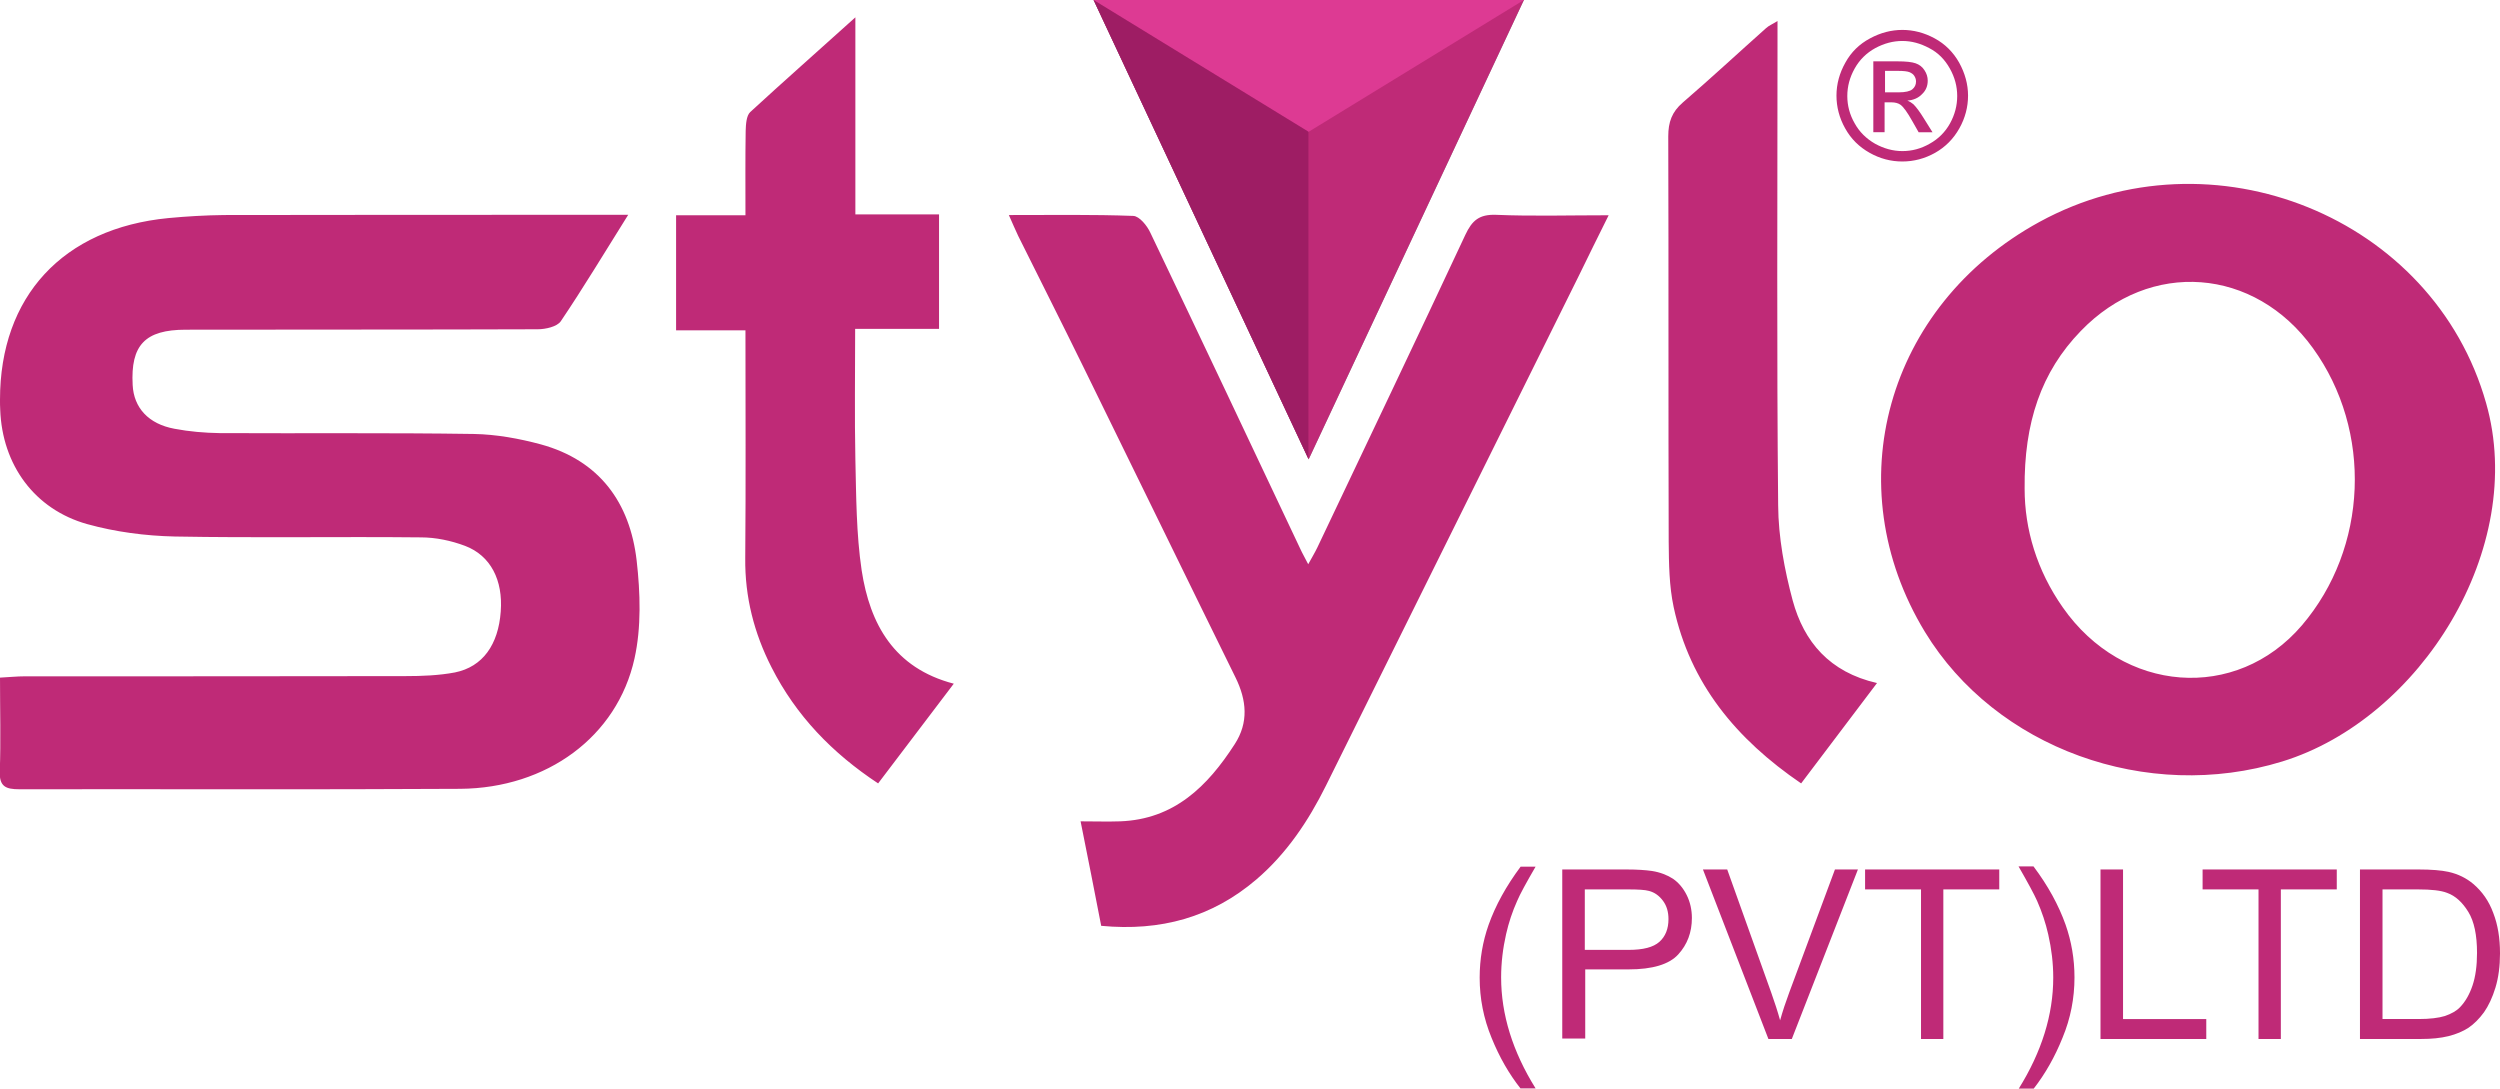 <?xml version="1.0" encoding="utf-8"?>
<!-- Generator: Adobe Illustrator 27.3.1, SVG Export Plug-In . SVG Version: 6.00 Build 0)  -->
<svg version="1.1" id="Layer_1" xmlns="http://www.w3.org/2000/svg" xmlns:xlink="http://www.w3.org/1999/xlink" x="0px" y="0px"
	 viewBox="0 0 115.33 50.22" style="enable-background:new 0 0 115.33 50.22;" xml:space="preserve">
<style type="text/css">
	.st0{fill:#EE3924;}
	.st1{fill:#3AB54E;}
	.st2{fill:#010202;}
	.st3{fill-rule:evenodd;clip-rule:evenodd;fill:#BB8A2A;}
	.st4{fill-rule:evenodd;clip-rule:evenodd;}
	.st5{fill-rule:evenodd;clip-rule:evenodd;fill:#6B337B;}
	.st6{fill:#1A5F45;}
	.st7{fill-rule:evenodd;clip-rule:evenodd;fill:#1A5F45;}
	.st8{fill:#F79B25;}
	.st9{fill:#14469B;}
	.st10{fill-rule:evenodd;clip-rule:evenodd;fill:#BF2A77;}
	.st11{fill:#939393;}
	.st12{fill-rule:evenodd;clip-rule:evenodd;fill:#9E1D64;}
	.st13{fill-rule:evenodd;clip-rule:evenodd;fill:#DD3A93;}
	.st14{fill:#BF2A77;}
</style>
<g>
	<path class="st10" d="M93.4,22.55c0,1.86,0.56,3.76,1.76,5.47c2.77,3.97,8,4.37,11.03,0.83c3.05-3.57,3.27-8.97,0.51-12.79
		c-2.69-3.73-7.51-4.11-10.71-0.79C94.16,17.16,93.37,19.5,93.4,22.55L93.4,22.55z M28.98,9.91c-1.11,1.77-2.07,3.37-3.11,4.91
		c-0.17,0.25-0.7,0.37-1.07,0.37c-5.41,0.02-10.82,0.01-16.23,0.02c-1.88,0-2.55,0.71-2.45,2.55c0.05,1.05,0.73,1.8,1.93,2.02
		c0.68,0.13,1.39,0.19,2.08,0.2c3.91,0.02,7.83-0.02,11.74,0.04c1.03,0.02,2.08,0.21,3.08,0.48c2.7,0.74,4.11,2.68,4.42,5.36
		c0.17,1.49,0.22,3.08-0.1,4.52c-0.8,3.61-4.05,5.98-8.04,6.01c-6.78,0.04-13.56,0.01-20.34,0.02c-0.62,0-0.93-0.12-0.9-0.84
		c0.05-1.4,0.01-2.79,0.01-4.31c0.41-0.02,0.78-0.06,1.14-0.06c5.86,0,11.71,0,17.57-0.01c0.76,0,1.54-0.03,2.28-0.17
		c1.28-0.26,2-1.28,2.11-2.81c0.11-1.44-0.46-2.58-1.65-3.03c-0.64-0.24-1.35-0.39-2.03-0.39c-3.79-0.04-7.58,0.03-11.36-0.04
		c-1.35-0.03-2.73-0.21-4.03-0.57C1.59,23.5,0.1,21.44,0.01,18.9C0,18.75,0,18.59,0,18.44c0-4.76,2.9-7.91,7.77-8.38
		c0.85-0.08,1.71-0.13,2.57-0.14c5.7-0.01,11.39-0.01,17.09-0.01C27.87,9.91,28.31,9.91,28.98,9.91L28.98,9.91z M39.46,0.8
		c0,3.18,0,6.07,0,9.09c1.32,0,2.57,0,3.86,0c0,1.81,0,3.48,0,5.28c-1.26,0-2.51,0-3.87,0c0,2.08-0.03,4.05,0.01,6.01
		c0.04,1.71,0.04,3.44,0.29,5.13c0.38,2.48,1.49,4.51,4.25,5.23c-1.18,1.55-2.3,3.03-3.49,4.6c-2.12-1.4-3.79-3.13-4.92-5.36
		c-0.8-1.57-1.23-3.24-1.21-5.03c0.03-3.47,0.01-6.93,0.01-10.51c-1.07,0-2.1,0-3.2,0c0-1.8,0-3.5,0-5.31c1.02,0,2.05,0,3.2,0
		c0-1.37-0.01-2.63,0.01-3.89c0.01-0.3,0.03-0.7,0.21-0.87C36.14,3.76,37.71,2.38,39.46,0.8L39.46,0.8z M49.85,37.89
		c0.68,0,1.25,0.02,1.82,0c2.5-0.09,4.04-1.62,5.29-3.56c0.65-1,0.55-2.03,0.04-3.07c-2.35-4.77-4.67-9.55-7.02-14.33
		c-0.99-2.02-2.01-4.04-3.01-6.05c-0.13-0.27-0.25-0.56-0.43-0.96c2,0,3.87-0.03,5.74,0.04c0.28,0.01,0.64,0.45,0.79,0.78
		c2.32,4.85,4.62,9.72,6.92,14.59c0.09,0.2,0.2,0.38,0.36,0.7c0.17-0.31,0.31-0.54,0.42-0.77c2.28-4.81,4.58-9.61,6.83-14.43
		c0.31-0.66,0.64-0.95,1.42-0.92c1.67,0.07,3.35,0.02,5.19,0.02c-0.5,1-0.94,1.9-1.38,2.8c-3.89,7.84-7.77,15.67-11.66,23.51
		c-0.81,1.63-1.81,3.13-3.21,4.33c-2.05,1.75-4.42,2.4-7.16,2.14C50.5,41.14,50.19,39.6,49.85,37.89L49.85,37.89z M82,0.97
		c0,0.47,0,0.82,0,1.16c0,7.06-0.04,14.12,0.03,21.18c0.01,1.47,0.29,2.97,0.67,4.39c0.52,1.91,1.7,3.31,3.89,3.81
		c-1.18,1.56-2.31,3.05-3.5,4.63c-2.99-2.04-5.12-4.6-5.88-8.13C77,27.03,76.99,26,76.98,24.99c-0.02-6.23,0-12.47-0.02-18.7
		c0-0.66,0.17-1.13,0.67-1.56c1.3-1.12,2.56-2.29,3.84-3.43C81.6,1.18,81.76,1.12,82,0.97L82,0.97z M105.28,35.13
		c-6.24,1.92-13.22-0.62-16.48-5.98c-4.1-6.75-1.78-15.05,5.28-18.91c7.98-4.36,18.18-0.24,20.61,8.36
		C116.59,25.27,111.68,33.16,105.28,35.13L105.28,35.13z"/>
	<polygon class="st11" points="60.37,21.19 50.45,0 70.3,0 60.37,21.19 	"/>
	<polygon class="st10" points="60.37,21.19 50.45,0 70.3,0 60.37,21.19 	"/>
	<polygon class="st12" points="60.36,21.17 50.45,0 60.36,0 60.36,21.17 	"/>
	<polygon class="st13" points="60.37,6.08 50.45,0 70.3,0 60.37,6.08 	"/>
	<path class="st14" d="M87.76,1.38c0.51,0,1.01,0.13,1.49,0.39c0.48,0.26,0.86,0.64,1.13,1.12c0.27,0.49,0.41,1,0.41,1.52
		c0,0.52-0.13,1.03-0.4,1.51c-0.27,0.48-0.64,0.86-1.12,1.13c-0.48,0.27-0.99,0.4-1.51,0.4c-0.53,0-1.03-0.13-1.51-0.4
		c-0.48-0.27-0.86-0.64-1.13-1.13c-0.27-0.48-0.4-0.99-0.4-1.51c0-0.53,0.14-1.04,0.41-1.52c0.27-0.49,0.65-0.86,1.14-1.12
		C86.75,1.51,87.25,1.38,87.76,1.38L87.76,1.38z M87.76,1.89c-0.43,0-0.84,0.11-1.25,0.33c-0.4,0.22-0.72,0.53-0.95,0.94
		c-0.23,0.41-0.34,0.83-0.34,1.27c0,0.44,0.11,0.86,0.34,1.26c0.22,0.4,0.54,0.71,0.94,0.94c0.4,0.22,0.82,0.34,1.26,0.34
		c0.44,0,0.86-0.11,1.26-0.34c0.4-0.22,0.72-0.54,0.94-0.94c0.22-0.4,0.33-0.82,0.33-1.26c0-0.44-0.11-0.86-0.34-1.27
		C89.72,2.75,89.41,2.43,89,2.22C88.59,2,88.18,1.89,87.76,1.89L87.76,1.89z M86.42,6.1V2.83h1.12c0.38,0,0.66,0.03,0.83,0.09
		c0.17,0.06,0.31,0.16,0.41,0.32c0.1,0.15,0.15,0.31,0.15,0.48c0,0.24-0.08,0.45-0.26,0.62c-0.17,0.18-0.4,0.28-0.68,0.3
		c0.12,0.05,0.21,0.11,0.28,0.17c0.13,0.13,0.29,0.34,0.48,0.65l0.4,0.64h-0.64l-0.29-0.51c-0.23-0.41-0.41-0.66-0.55-0.76
		c-0.1-0.07-0.24-0.11-0.42-0.11h-0.31V6.1H86.42L86.42,6.1z M86.95,4.26h0.64c0.31,0,0.52-0.05,0.63-0.14
		c0.11-0.09,0.17-0.21,0.17-0.36c0-0.1-0.03-0.18-0.08-0.26c-0.05-0.08-0.13-0.13-0.22-0.17c-0.1-0.04-0.27-0.06-0.53-0.06h-0.6
		V4.26L86.95,4.26z"/>
	<path class="st14" d="M70.15,50.22c-0.53-0.67-0.98-1.45-1.34-2.34c-0.37-0.9-0.55-1.82-0.55-2.78c0-0.85,0.14-1.66,0.41-2.43
		c0.32-0.9,0.81-1.79,1.48-2.69h0.69c-0.43,0.74-0.72,1.27-0.85,1.58c-0.22,0.49-0.39,1-0.51,1.53c-0.15,0.66-0.23,1.33-0.23,2
		c0,1.71,0.53,3.42,1.59,5.12H70.15L70.15,50.22z M72.07,47.93v-7.82h2.95c0.52,0,0.92,0.03,1.19,0.07
		c0.38,0.06,0.71,0.19,0.97,0.36c0.26,0.18,0.47,0.43,0.63,0.75c0.16,0.32,0.24,0.68,0.24,1.06c0,0.66-0.21,1.22-0.63,1.68
		c-0.42,0.46-1.19,0.69-2.29,0.69h-2v3.19H72.07L72.07,47.93z M73.11,43.82h2.02c0.67,0,1.14-0.12,1.42-0.37
		c0.28-0.25,0.42-0.6,0.42-1.05c0-0.33-0.08-0.61-0.25-0.84c-0.17-0.23-0.38-0.39-0.65-0.46c-0.17-0.05-0.5-0.07-0.96-0.07h-2V43.82
		L73.11,43.82z M81.58,47.93l-3.02-7.82h1.12l2.03,5.68c0.16,0.45,0.3,0.88,0.41,1.28c0.12-0.43,0.26-0.85,0.42-1.28l2.11-5.68h1.06
		l-3.05,7.82H81.58L81.58,47.93z M88.62,47.93v-6.9h-2.58v-0.92h6.19v0.92h-2.58v6.9H88.62L88.62,47.93z M93.82,50.22h-0.69
		c1.06-1.7,1.59-3.41,1.59-5.12c0-0.67-0.08-1.33-0.23-1.99c-0.12-0.53-0.29-1.04-0.51-1.54c-0.14-0.32-0.43-0.85-0.86-1.6h0.69
		c0.67,0.89,1.16,1.79,1.48,2.69c0.27,0.77,0.41,1.58,0.41,2.43c0,0.96-0.18,1.89-0.55,2.78C94.79,48.77,94.34,49.55,93.82,50.22
		L93.82,50.22z M96.9,47.93v-7.82h1.04v6.9h3.84v0.92H96.9L96.9,47.93z M104.19,47.93v-6.9h-2.58v-0.92h6.19v0.92h-2.58v6.9H104.19
		L104.19,47.93z M108.87,47.93v-7.82h2.69c0.61,0,1.07,0.04,1.39,0.11c0.45,0.1,0.83,0.29,1.15,0.56c0.41,0.35,0.72,0.79,0.92,1.34
		c0.21,0.54,0.31,1.16,0.31,1.86c0,0.59-0.07,1.12-0.21,1.58c-0.14,0.46-0.32,0.84-0.53,1.14c-0.22,0.3-0.46,0.54-0.71,0.71
		c-0.26,0.17-0.57,0.3-0.93,0.39c-0.37,0.09-0.78,0.13-1.26,0.13H108.87L108.87,47.93z M109.91,47.01h1.67
		c0.51,0,0.92-0.05,1.21-0.14c0.29-0.1,0.53-0.23,0.7-0.41c0.24-0.25,0.43-0.58,0.57-0.99c0.14-0.41,0.21-0.92,0.21-1.51
		c0-0.82-0.13-1.45-0.4-1.89c-0.27-0.44-0.59-0.74-0.98-0.88c-0.28-0.11-0.72-0.16-1.34-0.16h-1.64V47.01L109.91,47.01z"/>
</g>
</svg>
